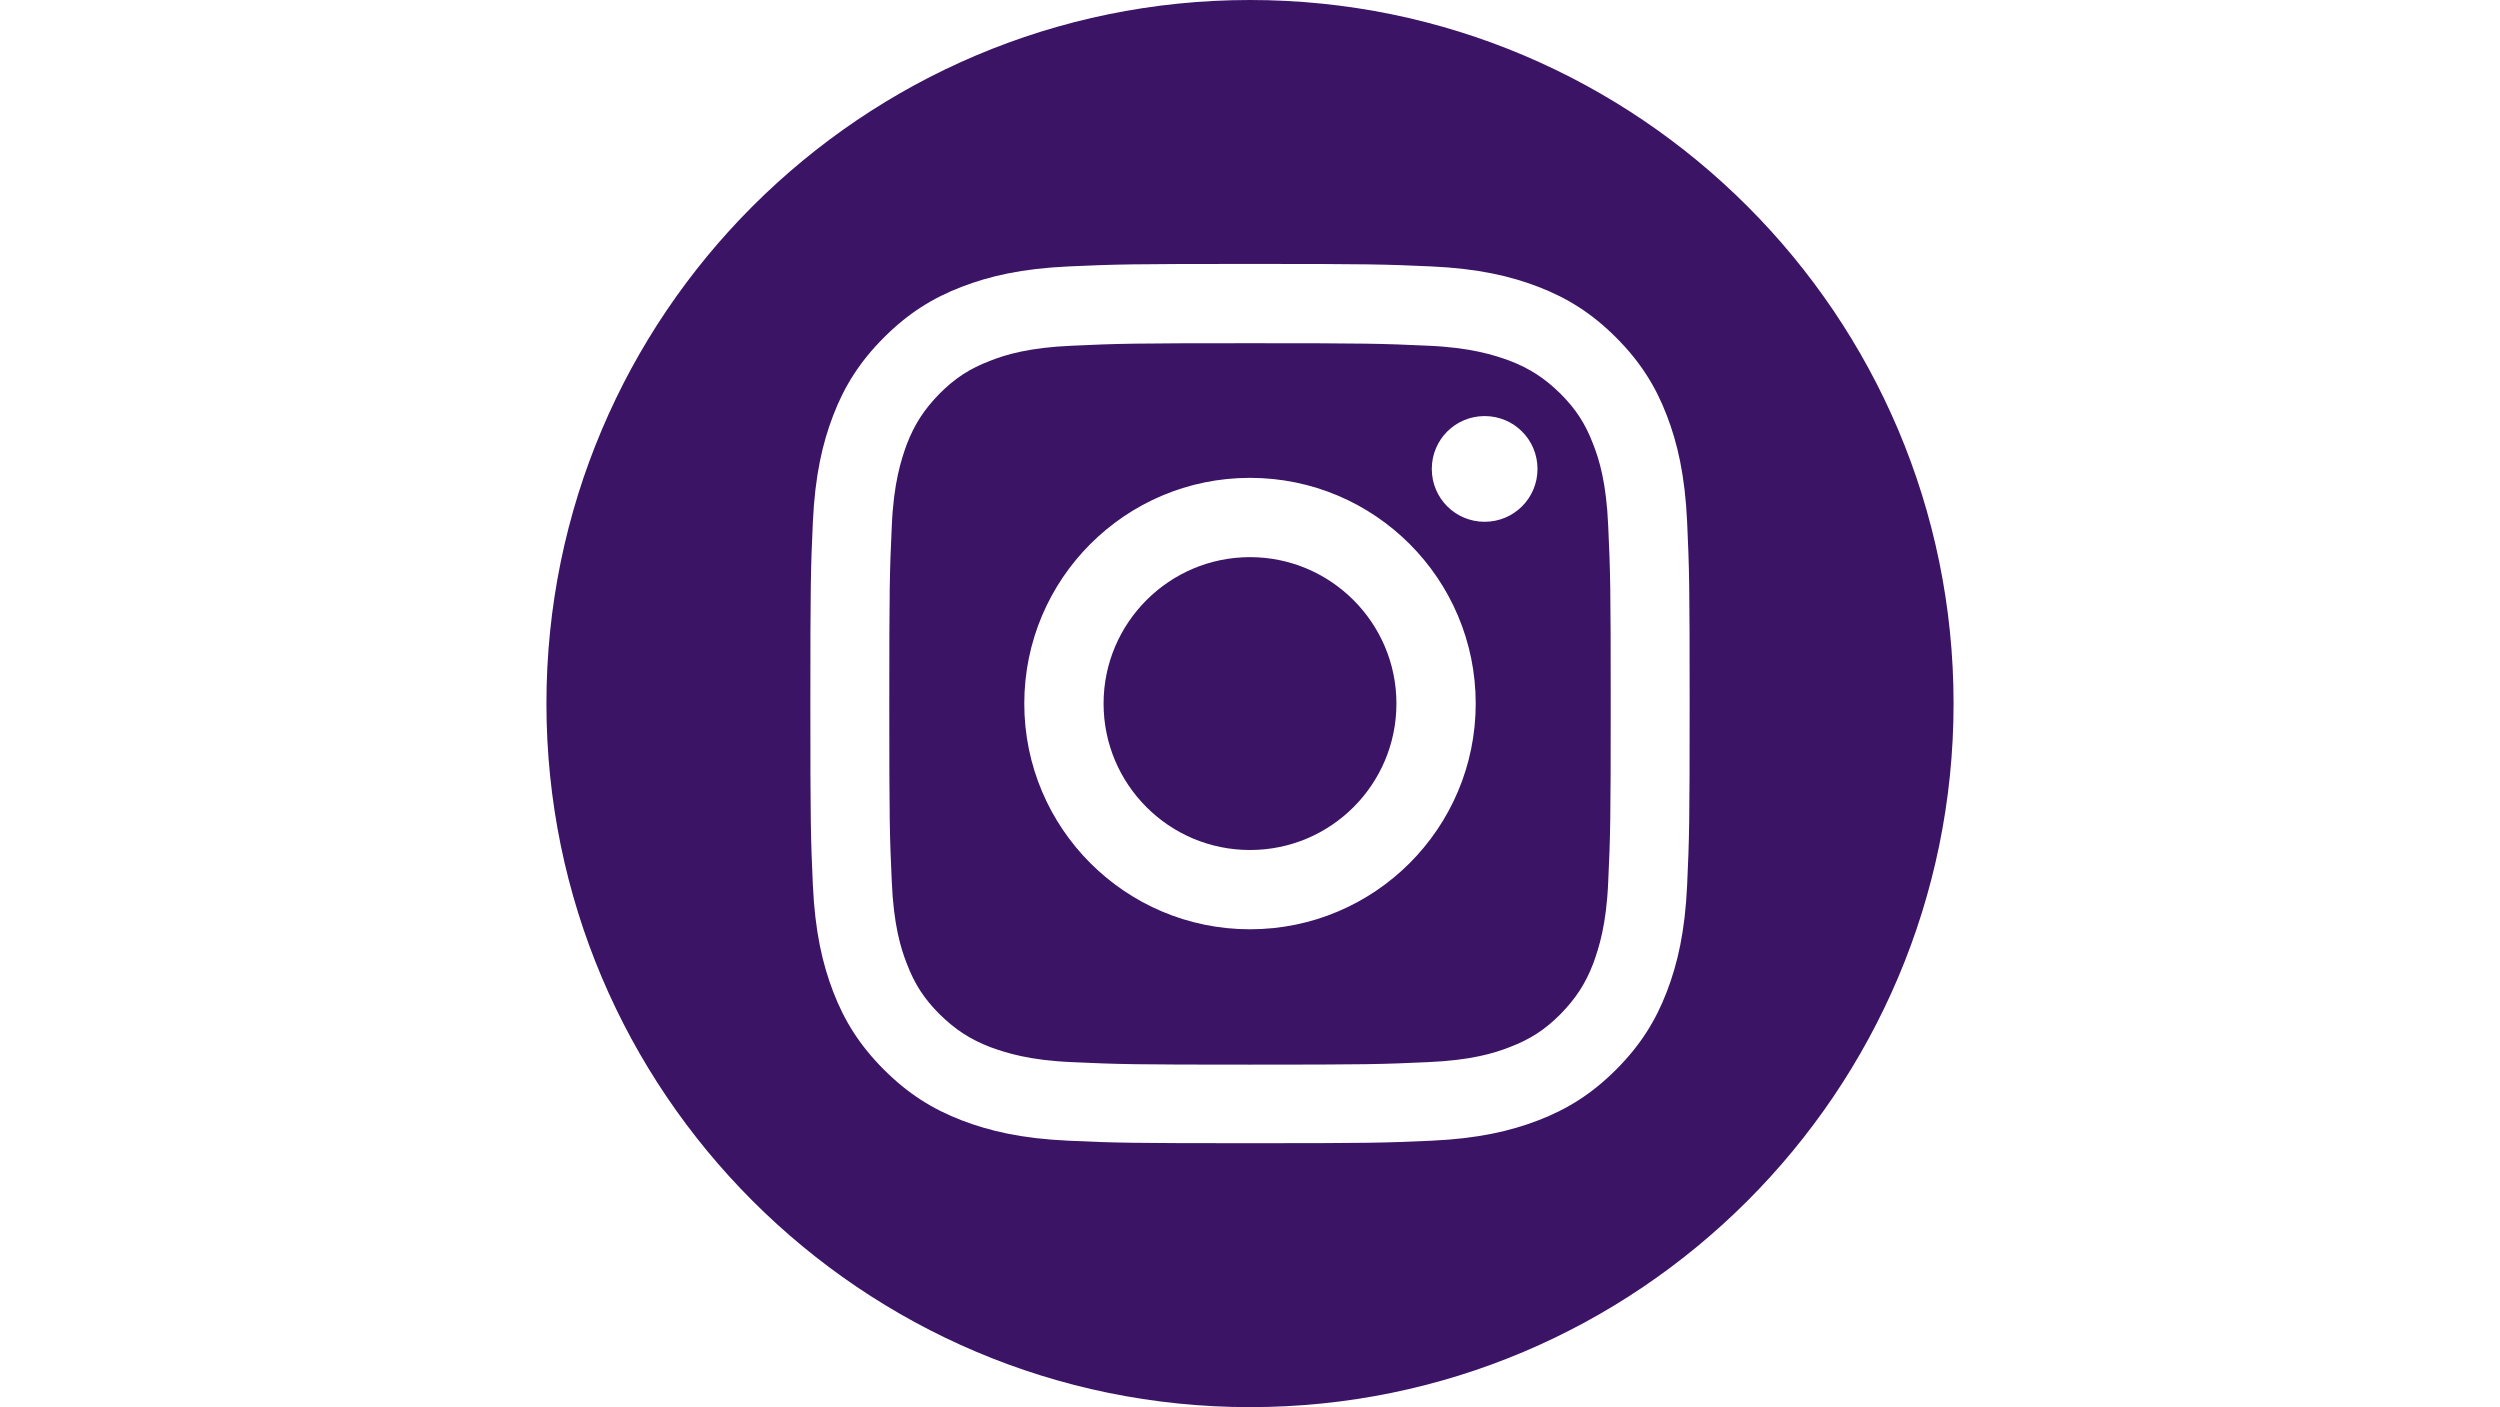 <?xml version="1.0" encoding="UTF-8"?>
<!-- Generator: Adobe Illustrator 26.0.3, SVG Export Plug-In . SVG Version: 6.00 Build 0)  -->
<svg version="1.1" id="Layer_1681bac882cc60" xmlns:serif="http://www.serif.com/" xmlns="http://www.w3.org/2000/svg" xmlns:xlink="http://www.w3.org/1999/xlink" x="0px" y="0px" viewBox="0 0 700 394" style="enable-background:new 0 0 700 394;fill:url(#CerosGradient_id22ecfa719);" xml:space="preserve" aria-hidden="true" width="700px" height="394px"><defs><linearGradient class="cerosgradient" data-cerosgradient="true" id="CerosGradient_id22ecfa719" gradientUnits="userSpaceOnUse" x1="50%" y1="100%" x2="50%" y2="0%"><stop offset="0%" stop-color="#3B1466"/><stop offset="100%" stop-color="#3B1466"/></linearGradient><linearGradient/></defs>
<style type="text/css">
	.st0-681bac882cc60{fill-rule:evenodd;clip-rule:evenodd;fill:#FFFFFF;}
</style>
<path class="st0-681bac882cc60" d="M350,0c108.7,0,197,88.3,197,197s-88.3,197-197,197s-197-88.3-197-197S241.3,0,350,0z M350,73.9  c-33.4,0-37.6,0.1-50.8,0.7c-13.1,0.6-22.1,2.7-29.9,5.7c-8.1,3.1-15,7.4-21.8,14.2c-6.8,6.8-11.1,13.7-14.2,21.8  c-3,7.8-5.1,16.8-5.7,29.9c-0.6,13.1-0.7,17.3-0.7,50.8s0.1,37.6,0.7,50.8c0.6,13.1,2.7,22.1,5.7,29.9c3.1,8.1,7.4,15,14.2,21.8  s13.7,11.1,21.8,14.2c7.8,3,16.8,5.1,29.9,5.7s17.3,0.7,50.8,0.7s37.6-0.1,50.8-0.7c13.1-0.6,22.1-2.7,29.9-5.7  c8.1-3.1,15-7.4,21.8-14.2c6.8-6.8,11.1-13.7,14.2-21.8c3-7.8,5.1-16.8,5.7-29.9s0.7-17.3,0.7-50.8s-0.1-37.6-0.7-50.8  c-0.6-13.1-2.7-22.1-5.7-29.9c-3.1-8.1-7.4-15-14.2-21.8c-6.8-6.8-13.7-11.1-21.8-14.2c-7.8-3-16.8-5.1-29.9-5.7  C387.6,74,383.4,73.9,350,73.9z M350,96.1c32.9,0,36.8,0.1,49.8,0.7c12,0.5,18.5,2.6,22.9,4.2c5.7,2.2,9.8,4.9,14.2,9.2  c4.3,4.3,7,8.4,9.2,14.2c1.7,4.3,3.7,10.9,4.2,22.9c0.6,13,0.7,16.9,0.7,49.8s-0.1,36.8-0.7,49.8c-0.5,12-2.6,18.5-4.2,22.9  c-2.2,5.7-4.9,9.8-9.2,14.2c-4.3,4.3-8.4,7-14.2,9.2c-4.3,1.7-10.9,3.7-22.9,4.2c-13,0.6-16.9,0.7-49.8,0.7s-36.8-0.1-49.8-0.7  c-12-0.5-18.5-2.6-22.9-4.2c-5.7-2.2-9.8-4.9-14.2-9.2c-4.3-4.3-7-8.4-9.2-14.2c-1.7-4.3-3.7-10.9-4.2-22.9  c-0.6-13-0.7-16.9-0.7-49.8s0.1-36.8,0.7-49.8c0.5-12,2.6-18.5,4.2-22.9c2.2-5.7,4.9-9.8,9.2-14.2c4.3-4.3,8.4-7,14.2-9.2  c4.3-1.7,10.9-3.7,22.9-4.2C313.2,96.2,317.1,96.1,350,96.1z M350,133.8c-34.9,0-63.2,28.3-63.2,63.2s28.3,63.2,63.2,63.2  s63.2-28.3,63.2-63.2S384.9,133.8,350,133.8L350,133.8z M350,238c-22.7,0-41-18.4-41-41s18.4-41,41-41s41,18.4,41,41  S372.7,238,350,238z M430.5,131.3c0,8.2-6.6,14.8-14.8,14.8c-8.2,0-14.8-6.6-14.8-14.8s6.6-14.8,14.8-14.8S430.5,123.1,430.5,131.3z  " style="fill:url(#CerosGradient_id22ecfa719);"/>
</svg>